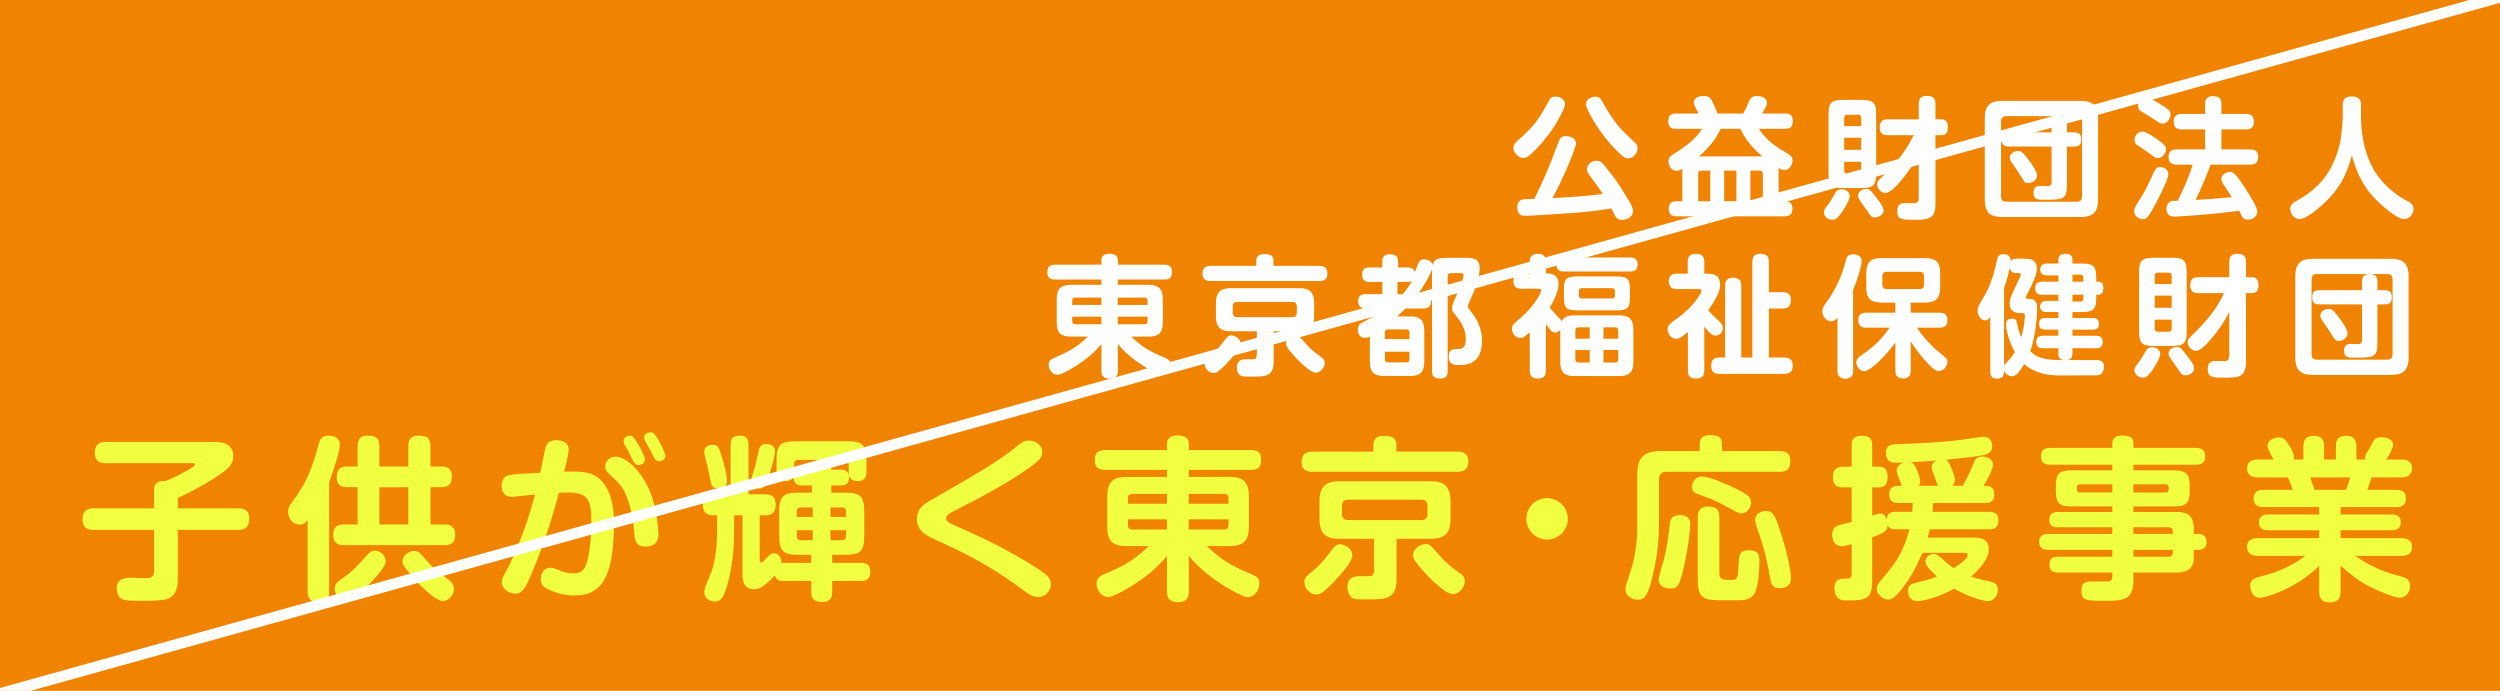 <?xml version="1.0" encoding="utf-8"?>
<!-- Generator: Adobe Illustrator 15.1.0, SVG Export Plug-In . SVG Version: 6.00 Build 0)  -->
<!DOCTYPE svg PUBLIC "-//W3C//DTD SVG 1.1//EN" "http://www.w3.org/Graphics/SVG/1.1/DTD/svg11.dtd">
<svg version="1.1" id="レイヤー_1" xmlns="http://www.w3.org/2000/svg" xmlns:xlink="http://www.w3.org/1999/xlink" x="0px"
	 y="0px" width="228px" height="63px" viewBox="0 0 228 63" enable-background="new 0 0 228 63" xml:space="preserve">
<rect x="-0.304" y="-0.347" fill="#F08300" width="228.607" height="63.693"/>
<g>
	<path fill="#FFFFFF" d="M141.718,11.576c-0.526,0.815-1.392,1.871-2.229,2.59c-0.266,0.216-0.432,0.24-0.553,0.24
		c-0.479,0-0.912-0.48-0.912-0.948c0-0.252,0.146-0.42,0.36-0.612c1.007-0.911,1.392-1.259,2.087-2.278
		c0.156-0.228,0.731-1.308,0.875-1.511c0.133-0.192,0.264-0.252,0.504-0.252c0.48,0,0.889,0.3,0.889,0.671
		C142.736,9.837,142.066,11.048,141.718,11.576z M143.938,19.384c-0.936,0.072-4.365,0.3-4.797,0.3c-0.252,0-0.769,0-0.769-0.804
		c0-0.503,0.323-0.647,0.419-0.671c0.156-0.048,0.756-0.06,1.141-0.072c0.791-1.56,1.535-3.358,2.158-5.073
		c0.18-0.492,0.312-0.648,0.73-0.648c0.349,0,0.912,0.156,0.912,0.672c0,0.324-1.043,2.974-2.146,4.977
		c1.512-0.084,3.166-0.18,4.594-0.372c-0.312-0.48-0.371-0.564-1.234-1.727c-0.182-0.252-0.217-0.408-0.217-0.54
		c0-0.432,0.455-0.768,0.888-0.768c0.323,0,0.479,0.168,0.672,0.396c1.08,1.343,1.14,1.415,2.039,2.878
		c0.468,0.755,0.601,1.031,0.601,1.331c0,0.504-0.564,0.792-1.009,0.792c-0.358,0-0.503-0.168-0.601-0.336
		c-0.06-0.096-0.299-0.6-0.358-0.708C146.275,19.12,145.363,19.264,143.938,19.384z M145.484,8.817c0.358,0,0.504,0.168,0.672,0.492
		c0.707,1.295,1.486,2.327,2.086,2.878c0.133,0.132,0.888,0.828,0.936,0.888c0.133,0.168,0.168,0.312,0.168,0.444
		c0,0.444-0.396,0.923-0.852,0.923c-0.24,0-0.432-0.084-1.02-0.671c-1.654-1.631-2.83-3.814-2.83-4.27
		C144.645,9.034,145.137,8.817,145.484,8.817z"/>
	<path fill="#FFFFFF" d="M162.738,18.353c0.191,0,0.73,0,0.73,0.647c0,0.504-0.191,0.731-0.73,0.731h-9.811
		c-0.191,0-0.732,0-0.732-0.647c0-0.492,0.181-0.731,0.732-0.731h0.504v-2.951c-0.146,0.084-0.301,0.18-0.504,0.18
		c-0.48,0-0.769-0.468-0.769-0.875c0-0.228,0.106-0.42,0.323-0.564c1.056-0.66,2.11-1.343,2.746-2.398h-2.397
		c-0.218,0-0.685,0-0.685-0.684c0-0.636,0.359-0.708,0.685-0.708h2.051c-0.036-0.132-0.071-0.228-0.204-0.468
		c-0.191-0.348-0.203-0.443-0.203-0.527c0-0.612,0.875-0.612,0.936-0.612c0.288,0,0.552,0.108,0.695,0.396
		c0.168,0.324,0.455,0.971,0.527,1.211h2.352c0.216-0.384,0.336-0.635,0.527-1.115c0.096-0.216,0.203-0.479,0.731-0.479
		c0.647,0,0.911,0.312,0.911,0.624c0,0.168-0.036,0.252-0.444,0.971h2.123c0.181,0,0.672,0,0.672,0.66
		c0,0.6-0.274,0.732-0.672,0.732h-2.422c0.729,1.139,1.702,1.715,2.687,2.303c0.191,0.108,0.385,0.276,0.385,0.6
		c0,0.372-0.265,0.852-0.756,0.852c-0.191,0-0.349-0.084-0.517-0.18v3.035h0.528V18.353z M155.975,18.353v-2.794h-0.815
		c-0.252,0-0.287,0.156-0.287,0.3v2.495L155.975,18.353L155.975,18.353z M160.725,14.263c-1.367-1.151-1.836-2.159-2.004-2.519
		h-1.787c-0.516,1.151-1.402,2.003-1.979,2.519H160.725z M158.361,15.558h-1.115v2.794h1.115V15.558z M159.632,18.353h1.14v-2.495
		c0-0.192-0.084-0.3-0.287-0.3h-0.853V18.353z"/>
	<path fill="#FFFFFF" d="M168.693,17.873c0,0.432-0.658,1.391-0.694,1.451c-0.372,0.528-0.588,0.72-0.888,0.72
		c-0.336,0-0.769-0.252-0.769-0.66c0-0.24,0.097-0.36,0.372-0.72c0.239-0.312,0.335-0.492,0.624-0.995
		c0.097-0.168,0.216-0.408,0.623-0.408C168.359,17.261,168.693,17.537,168.693,17.873z M171.105,15.81
		c0,1.104-0.252,1.343-1.416,1.343h-1.512c-1.15,0-1.414-0.228-1.414-1.343v-5.361c0-1.08,0.229-1.343,1.414-1.343h1.512
		c1.164,0,1.416,0.24,1.416,1.343V15.81z M168.191,11.504h1.547v-0.755c0-0.168-0.072-0.288-0.288-0.288h-0.972
		c-0.191,0-0.287,0.096-0.287,0.288V11.504z M169.738,12.56h-1.547v1.104h1.547V12.56z M168.191,14.754v0.815
		c0,0.192,0.106,0.288,0.287,0.288h0.972c0.204,0,0.288-0.12,0.288-0.288v-0.815H168.191z M171.165,18.077
		c0.252,0.324,0.624,0.815,0.624,1.115c0,0.432-0.516,0.636-0.805,0.636c-0.312,0-0.396-0.132-0.695-0.612
		c-0.084-0.12-0.443-0.612-0.587-0.815c-0.12-0.18-0.252-0.36-0.252-0.564c0-0.228,0.204-0.6,0.778-0.6
		C170.494,17.237,170.625,17.369,171.165,18.077z M172.16,12.332c-0.18,0-0.73,0-0.73-0.695c0-0.6,0.287-0.756,0.73-0.756h2.831
		V9.477c0-0.24,0.024-0.731,0.708-0.731c0.562,0,0.814,0.18,0.814,0.731v1.403h0.516c0.191,0,0.625,0.012,0.625,0.72
		c0,0.636-0.324,0.731-0.625,0.731h-0.516v6.309c0,1.403-0.756,1.403-1.979,1.403c-1.043,0-1.511,0-1.511-0.792
		c0-0.731,0.502-0.731,0.707-0.731c0.144,0,0.769,0.024,0.898,0.012c0.252-0.036,0.359-0.168,0.359-0.516v-3.97
		c-0.252,0.492-0.695,1.331-1.582,2.387c-0.408,0.479-1.008,1.163-1.463,1.163c-0.408,0-0.744-0.432-0.744-0.744
		c0-0.3,0.035-0.335,0.828-1.103c1.582-1.56,2.193-2.807,2.494-3.418L172.16,12.332L172.16,12.332z"/>
	<path fill="#FFFFFF" d="M191.346,18.185c0,1.235-0.539,1.607-1.607,1.607h-7.122c-1.068,0-1.607-0.36-1.607-1.607v-7.376
		c0-1.235,0.527-1.607,1.607-1.607h7.122c1.068,0,1.607,0.372,1.607,1.607V18.185z M189.883,11.084c0-0.348-0.191-0.492-0.479-0.492
		h-6.43c-0.348,0-0.479,0.204-0.479,0.492v6.824c0,0.324,0.154,0.492,0.479,0.492h6.43c0.312,0,0.479-0.156,0.479-0.492V11.084z
		 M188.504,16.865c0,1.354-0.385,1.354-2.087,1.354c-0.552,0-0.96,0-0.96-0.635c0-0.624,0.443-0.624,0.611-0.624
		c0.097,0,0.516,0.024,0.6,0.024c0.385,0,0.434-0.168,0.434-0.384v-3.238h-3.863c-0.252,0-0.684,0-0.684-0.612
		c0-0.576,0.252-0.684,0.684-0.684h3.863v-0.78c0-0.479,0.203-0.684,0.658-0.684c0.48,0,0.744,0.12,0.744,0.684v0.78h0.623
		c0.252,0,0.684,0.012,0.684,0.624c0,0.576-0.24,0.672-0.684,0.672h-0.623V16.865L188.504,16.865z M185.17,14.802
		c0.229,0.324,0.611,0.875,0.611,1.199c0,0.492-0.54,0.696-0.805,0.696c-0.312,0-0.406-0.168-0.754-0.755
		c-0.168-0.288-0.302-0.468-0.673-0.996c-0.108-0.144-0.252-0.348-0.252-0.564c0-0.359,0.396-0.611,0.72-0.611
		C184.281,13.771,184.438,13.771,185.17,14.802z"/>
	<path fill="#FFFFFF" d="M196.932,17.92c-1.031,2.063-1.211,2.063-1.5,2.063c-0.384,0-0.804-0.312-0.804-0.708
		c0-0.276,0.097-0.42,0.601-1.223c0.479-0.744,0.826-1.523,1.224-2.387c0.084-0.192,0.204-0.432,0.575-0.432
		c0.3,0,0.72,0.216,0.72,0.648C197.746,16.29,197.171,17.453,196.932,17.92z M195.348,11.996c0.359,0,0.973,0.419,1.403,0.719
		c0.696,0.48,0.792,0.66,0.792,0.888c0,0.348-0.324,0.815-0.744,0.815c-0.203,0-0.287-0.06-0.994-0.587
		c-0.133-0.096-0.721-0.48-0.841-0.564c-0.216-0.144-0.288-0.24-0.288-0.563C194.676,12.404,194.988,11.996,195.348,11.996z
		 M195.684,8.877c0.336,0,1.008,0.42,1.392,0.66c0.708,0.432,0.876,0.564,0.876,0.899c0,0.396-0.335,0.84-0.721,0.84
		c-0.203,0-0.252-0.036-0.982-0.528c-0.154-0.096-0.852-0.504-0.982-0.6c-0.119-0.072-0.275-0.18-0.275-0.516
		C194.988,9.31,195.3,8.877,195.684,8.877z M198.502,15.018c-0.216,0-0.73-0.012-0.73-0.695c0-0.588,0.371-0.696,0.73-0.696h2.604
		v-1.823h-2.123c-0.18,0-0.744,0-0.744-0.671c0-0.54,0.24-0.744,0.744-0.744h2.123V9.501c0-0.275,0.047-0.731,0.695-0.731
		c0.527,0,0.791,0.156,0.791,0.731v0.888h2.23c0.18,0,0.732,0,0.732,0.672c0,0.563-0.265,0.743-0.732,0.743h-2.23v1.823h2.627
		c0.18,0,0.731,0,0.731,0.66c0,0.54-0.253,0.731-0.731,0.731h-3.609c-0.457,1.259-1.092,2.639-1.367,3.214
		c1.33-0.072,1.689-0.096,3.285-0.252c-0.252-0.42-0.299-0.503-0.756-1.175c-0.155-0.228-0.18-0.36-0.18-0.479
		c0-0.42,0.443-0.648,0.744-0.648c0.312,0,0.491,0.12,1.007,0.853c0.3,0.444,0.731,1.08,1.163,1.859
		c0.264,0.48,0.36,0.708,0.36,0.924c0,0.408-0.408,0.719-0.841,0.719c-0.406,0-0.551-0.264-0.61-0.396
		c-0.036-0.06-0.181-0.36-0.204-0.42c-2.591,0.372-5.77,0.54-5.912,0.54c-0.145,0-0.721,0-0.721-0.743
		c0-0.264,0.107-0.492,0.336-0.624c0.107-0.06,0.18-0.072,0.695-0.084c0.516-1.067,1.02-2.159,1.367-3.286L198.502,15.018
		L198.502,15.018z"/>
	<path fill="#FFFFFF" d="M213.657,9.573c0-0.216,0-0.78,0.827-0.78c0.828,0,0.84,0.54,0.84,0.78v1.151
		c0,0.912,0.145,3.442,1.559,5.349c0.696,0.947,1.619,1.703,2.651,2.254c0.288,0.156,0.575,0.324,0.575,0.744
		c0,0.336-0.275,0.912-0.875,0.912c-0.588,0-2.051-1.211-2.83-2.075c-0.961-1.056-1.561-2.375-1.908-3.754
		c-0.562,2.159-1.402,3.226-2.17,4.018c-0.684,0.708-1.991,1.811-2.592,1.811c-0.504,0-0.863-0.492-0.863-0.923
		c0-0.384,0.217-0.528,0.443-0.66c1.561-0.888,3.312-2.087,4.09-5.325c0.121-0.516,0.252-2.159,0.252-2.351L213.657,9.573
		L213.657,9.573z"/>
	<path fill="#FFFFFF" d="M104.743,25.976c0.875,0,1.307,0.312,1.307,1.307v2.123c0,1.02-0.468,1.295-1.307,1.295h-1.571
		c0.468,0.444,1.211,1.14,2.542,1.703c0.936,0.396,1.056,0.443,1.056,0.852c0,0.385-0.276,0.936-0.792,0.936
		c-0.456,0-2.878-1.33-4.03-2.831v2.435c0,0.181,0,0.743-0.708,0.743c-0.563,0-0.792-0.216-0.792-0.743v-2.423
		c-0.624,0.779-1.403,1.402-2.23,1.943c-0.384,0.238-1.403,0.863-1.763,0.863c-0.528,0-0.815-0.517-0.815-0.912
		c0-0.336,0.18-0.492,0.456-0.611c1.14-0.492,1.979-0.852,3.118-1.955h-1.535c-0.875,0-1.307-0.3-1.307-1.295v-2.123
		c0-0.959,0.396-1.307,1.307-1.307h2.771v-0.48h-4.21c-0.432,0-0.72-0.144-0.72-0.624c0-0.408,0.084-0.731,0.72-0.731h4.209v-0.396
		c0-0.468,0.336-0.6,0.696-0.6c0.444,0,0.804,0.108,0.804,0.6v0.396h4.233c0.408,0,0.708,0.132,0.708,0.624
		c0,0.444-0.096,0.731-0.708,0.731h-4.233v0.48H104.743z M100.449,27.811v-0.672h-2.375c-0.216,0-0.288,0.12-0.288,0.288v0.384
		H100.449z M100.449,28.878h-2.663v0.408c0,0.18,0.084,0.288,0.288,0.288h2.375V28.878z M101.937,27.811h2.723v-0.384
		c0-0.168-0.072-0.288-0.288-0.288h-2.435V27.811z M101.937,28.878v0.696h2.435c0.204,0,0.288-0.12,0.288-0.288v-0.408H101.937z"/>
	<path fill="#FFFFFF" d="M120.33,24.249c0.191,0,0.732,0.012,0.732,0.684c0,0.576-0.373,0.695-0.732,0.695h-9.918
		c-0.167,0-0.744,0-0.744-0.659c0-0.516,0.252-0.72,0.744-0.72h4.163v-0.456c0-0.443,0.274-0.624,0.729-0.624
		c0.469,0,0.84,0.084,0.84,0.624v0.456H120.33z M113.134,31.337c0,0.408-0.671,1.163-1.007,1.535c-0.312,0.36-0.6,0.647-0.959,0.937
		c-0.192,0.168-0.312,0.203-0.492,0.203c-0.456,0-0.815-0.42-0.815-0.84c0-0.287,0.024-0.312,0.719-0.898
		c0.528-0.457,0.948-1.021,1.151-1.308c0.192-0.252,0.312-0.384,0.576-0.384C112.499,30.582,113.134,30.797,113.134,31.337z
		 M116.156,32.956c0,1.392-0.743,1.392-1.966,1.392c-0.792,0-0.924,0-1.104-0.133c-0.228-0.168-0.288-0.539-0.288-0.719
		c0-0.732,0.624-0.732,0.84-0.732h0.684c0.192,0,0.299-0.168,0.299-0.419V30.21h-2.338c-0.936,0-1.391-0.312-1.391-1.379v-1.164
		c0-1.067,0.456-1.391,1.391-1.391h6.176c0.924,0,1.393,0.312,1.393,1.391v1.164c0,1.067-0.457,1.379-1.393,1.379h-2.303V32.956z
		 M118.268,27.943c0-0.264-0.145-0.408-0.408-0.408h-5.024c-0.264,0-0.408,0.144-0.408,0.408v0.576c0,0.264,0.132,0.408,0.408,0.408
		h5.024c0.289,0,0.408-0.144,0.408-0.408V27.943z M119.083,31.337c0.444,0.528,0.946,0.899,1.451,1.259
		c0.252,0.182,0.288,0.373,0.288,0.492c0,0.385-0.348,0.9-0.828,0.9c-0.359,0-0.936-0.518-1.307-0.853
		c-0.408-0.385-0.912-0.924-1.235-1.368c-0.168-0.24-0.168-0.372-0.168-0.432c0-0.516,0.552-0.768,0.827-0.768
		C118.424,30.569,118.459,30.617,119.083,31.337z"/>
	<path fill="#FFFFFF" d="M129.85,26.828c0.275,0,0.658,0.072,0.658,0.636c0,0.419-0.203,0.671-0.658,0.671h-1.68
		c-0.191,0.204-0.385,0.396-0.744,0.72h1.176c0.84,0,1.295,0.288,1.295,1.295v2.842c0,1.02-0.467,1.295-1.295,1.295h-2.375
		c-0.84,0-1.295-0.275-1.295-1.295v-2.291c-0.096,0.036-0.264,0.12-0.479,0.12c-0.455,0-0.623-0.444-0.623-0.768
		c0-0.42,0.239-0.552,0.517-0.696c0.706-0.348,1.379-0.743,2.002-1.223h-1.822c-0.66,0-0.66-0.54-0.66-0.647
		c0-0.552,0.324-0.66,0.66-0.66h1.535v-1.116h-1.177c-0.19,0-0.659-0.024-0.659-0.635c0-0.456,0.168-0.684,0.659-0.684h1.177v-0.588
		c0-0.48,0.336-0.612,0.684-0.612c0.42,0,0.756,0.108,0.756,0.612v0.588h0.887c0.289,0,0.553,0.072,0.637,0.432
		c0.084-0.216,0.229-0.552,0.312-0.768c0.07-0.156,0.18-0.408,0.54-0.408c0.013,0,0.707,0.012,0.769,0.54
		c0.144-0.636,0.67-0.671,1.295-0.671h1.643c0.684,0,1.355,0,1.355,0.923c0,0.936-0.324,1.703-0.899,3.022
		c-0.144,0.335-0.168,0.372-0.168,0.456c0,0.144,0.024,0.192,0.312,0.54c0.721,0.888,0.973,1.799,0.973,2.626
		c0,2.207-1.522,2.207-2.123,2.207c-0.348,0-0.911,0-0.911-0.78c0-0.659,0.336-0.671,0.888-0.683c0.217,0,0.672-0.012,0.672-0.887
		c0-0.996-0.517-1.643-0.791-2.003c-0.421-0.54-0.469-0.6-0.469-0.828c0-0.3,0.12-0.564,0.359-1.067
		c0.275-0.6,0.695-1.691,0.695-1.943c0-0.192-0.168-0.192-0.274-0.192h-0.89c-0.203,0-0.287,0.108-0.287,0.288v8.671
		c0,0.18,0,0.66-0.672,0.66c-0.6,0-0.756-0.24-0.756-0.66V24.86c0-0.144,0-0.216,0.012-0.348c-0.119,0.396-0.455,1.14-1.307,2.315
		L129.85,26.828L129.85,26.828z M126.299,30.929h2.242v-0.6c0-0.216-0.119-0.288-0.3-0.288h-1.655c-0.168,0-0.287,0.072-0.287,0.288
		V30.929z M126.299,32.08v0.684c0,0.205,0.096,0.289,0.287,0.289h1.655c0.181,0,0.3-0.084,0.3-0.289V32.08H126.299z M127.918,26.828
		c0.264-0.3,0.6-0.744,0.863-1.2c-0.072,0.036-0.18,0.084-0.396,0.084h-0.936v1.116H127.918z"/>
	<path fill="#FFFFFF" d="M142.293,30.09c-0.083,0.072-0.215,0.24-0.455,0.24c-0.204,0-0.396-0.168-0.468-0.264
		c-0.06-0.072-0.323-0.42-0.384-0.504v4.221c0,0.504-0.191,0.744-0.779,0.744c-0.695,0-0.695-0.553-0.695-0.744v-3.49
		c-0.348,0.336-0.576,0.528-0.889,0.528c-0.419,0-0.73-0.42-0.73-0.828c0-0.096,0.012-0.312,0.229-0.528
		c0.084-0.072,0.49-0.419,0.574-0.492c1.32-1.139,1.859-2.327,1.859-2.458c0-0.18-0.18-0.18-0.264-0.18h-1.535
		c-0.54,0-0.732-0.24-0.732-0.732c0-0.66,0.541-0.66,0.732-0.66h0.756v-1.055c0-0.564,0.275-0.744,0.791-0.744
		c0.623,0,0.684,0.468,0.684,0.744v1.055h0.217c0.54,0,0.936,0.336,0.936,0.9c0,0.744-0.432,1.607-0.804,2.207
		c0.229,0.276,0.504,0.588,0.66,0.744c0.323,0.324,0.358,0.36,0.432,0.492c0.24-0.432,0.647-0.528,1.163-0.528h4.064
		c0.863,0,1.309,0.3,1.309,1.308v2.938c0,1.008-0.443,1.295-1.309,1.295h-4.064c-0.839,0-1.296-0.264-1.296-1.295L142.293,30.09
		L142.293,30.09z M142.652,24.765c-0.275,0-0.719-0.048-0.719-0.636c0-0.492,0.287-0.647,0.719-0.647h5.986
		c0.264,0,0.719,0.036,0.719,0.636c0,0.492-0.299,0.647-0.719,0.647H142.652z M148.65,27.163c0,0.948-0.275,1.14-1.199,1.14h-3.635
		c-0.924,0-1.188-0.192-1.188-1.14V26.36c0-0.959,0.276-1.151,1.188-1.151h3.635c0.898,0,1.199,0.18,1.199,1.151V27.163z
		 M143.673,30.893h1.308V29.85h-1.02c-0.191,0-0.288,0.096-0.288,0.288V30.893z M144.98,33.064v-1.152h-1.309v0.863
		c0,0.205,0.107,0.289,0.288,0.289H144.98L144.98,33.064z M147.283,26.563c0-0.18-0.084-0.288-0.288-0.288h-2.71
		c-0.205,0-0.289,0.108-0.289,0.288v0.372c0,0.18,0.084,0.288,0.289,0.288h2.71c0.204,0,0.288-0.108,0.288-0.288V26.563z
		 M147.583,30.893v-0.755c0-0.156-0.071-0.288-0.288-0.288h-1.057v1.043H147.583z M147.583,31.913h-1.345v1.151h1.057
		c0.204,0,0.288-0.107,0.288-0.287V31.913z"/>
	<path fill="#FFFFFF" d="M155.758,24.957c0.708,0,1.115,0.252,1.115,0.996c0,0.312-0.07,0.6-0.229,0.936
		c-0.287,0.624-0.707,1.199-0.862,1.415c0.276,0.312,0.575,0.6,0.876,0.875c0.312,0.276,0.467,0.468,0.467,0.744
		c0,0.336-0.264,0.684-0.672,0.684c-0.191,0-0.371-0.012-1.02-0.828v4.005c0,0.588-0.275,0.743-0.804,0.743
		c-0.636,0-0.694-0.432-0.694-0.73v-3.514c-0.66,0.528-0.793,0.611-1.057,0.611c-0.456,0-0.792-0.443-0.792-0.839
		c0-0.384,0.097-0.456,1.104-1.199c1.188-0.875,1.979-2.075,1.979-2.327c0-0.168-0.191-0.168-0.264-0.168h-1.967
		c-0.455,0-0.744-0.168-0.744-0.732c0-0.671,0.576-0.671,0.744-0.671h0.983v-1.067c0-0.528,0.216-0.744,0.804-0.744
		c0.684,0,0.707,0.516,0.707,0.744v1.067L155.758,24.957L155.758,24.957z M162.594,26.647c0.182,0,0.732,0,0.732,0.696
		c0,0.552-0.204,0.792-0.732,0.792h-1.271v4.475h1.367c0.24,0,0.805,0.012,0.805,0.695c0,0.551-0.204,0.791-0.805,0.791h-5.9
		c-0.18,0-0.73,0-0.73-0.707c0-0.611,0.275-0.779,0.73-0.779h0.54v-6.537c0-0.192,0-0.744,0.696-0.744
		c0.551,0,0.779,0.216,0.779,0.744v6.537h1.008V23.89c0-0.288,0.07-0.744,0.694-0.744c0.539,0,0.815,0.168,0.815,0.744v2.758
		L162.594,26.647L162.594,26.647z"/>
	<path fill="#FFFFFF" d="M169.006,33.796c0,0.181,0,0.743-0.707,0.743c-0.66,0-0.72-0.469-0.72-0.743v-4.81
		c-0.132,0.132-0.312,0.312-0.587,0.312c-0.457,0-0.793-0.468-0.793-0.9c0-0.312,0.145-0.516,0.373-0.827
		c1.259-1.739,1.666-3.418,1.715-3.622c0.096-0.432,0.18-0.756,0.719-0.756c0.098,0,0.78,0.012,0.78,0.624
		c0,0.372-0.324,1.547-0.78,2.603V33.796L169.006,33.796z M170.205,29.886c-0.191,0-0.73,0-0.73-0.684
		c0-0.576,0.383-0.684,0.73-0.684h2.65v-0.923h-1.271c-0.96,0-1.38-0.36-1.38-1.391V24.92c0-1.067,0.457-1.379,1.38-1.379h3.981
		c0.888,0,1.379,0.288,1.379,1.379v1.284c0,1.055-0.443,1.391-1.379,1.391h-1.308v0.923h2.628c0.19,0,0.729,0.012,0.729,0.684
		c0,0.612-0.433,0.684-0.729,0.684h-2.064c0.756,1.127,1.632,1.907,1.8,2.051c0.948,0.768,0.983,0.792,0.983,1.067
		c0,0.432-0.396,0.84-0.779,0.84c-0.24,0-0.469-0.132-0.947-0.636c-0.816-0.839-1.355-1.667-1.619-2.075v2.65
		c0,0.18,0,0.732-0.672,0.732c-0.539,0-0.73-0.24-0.73-0.732v-2.542c-0.815,1.128-2.256,2.614-2.844,2.614
		c-0.371,0-0.719-0.42-0.719-0.791c0-0.349,0.264-0.528,0.467-0.672c0.732-0.504,1.619-1.117,2.566-2.508L170.205,29.886
		L170.205,29.886z M175.471,25.196c0-0.264-0.132-0.408-0.408-0.408h-2.985c-0.287,0-0.407,0.144-0.407,0.408v0.756
		c0,0.276,0.133,0.408,0.407,0.408h2.985c0.276,0,0.408-0.132,0.408-0.408V25.196z"/>
	<path fill="#FFFFFF" d="M187.82,34.239c-0.9,0-2.23-0.155-3.215-1.031c-0.479,0.815-0.769,1.104-1.127,1.104
		c-0.217,0-0.576-0.133-0.709-0.563c0,0.371,0,0.791-0.636,0.791c-0.622,0-0.622-0.479-0.622-0.647v-5
		c-0.109,0.167-0.229,0.324-0.48,0.324c-0.359,0-0.672-0.396-0.672-0.9c0-0.072,0.013-0.204,0.049-0.324
		c0.072-0.216,0.695-1.211,0.803-1.439c0.588-1.295,0.756-2.123,0.912-2.818c0.061-0.276,0.156-0.564,0.6-0.564
		c0.084,0,0.66,0,0.66,0.648c0.096-0.132,0.18-0.228,0.539-0.228h0.684c0.192,0,0.504,0,0.732,0.108
		c0.299,0.144,0.42,0.492,0.42,0.755c0,0.588-0.336,1.295-0.756,2.135c-0.096,0.18-0.252,0.479-0.252,0.527
		c0,0.144,0.168,0.144,0.336,0.144c0.707,0,0.707,0.647,0.707,0.804c0,0.156-0.061,2.375-0.636,3.958
		c0.42,0.434,1.008,0.815,2.735,0.815h0.311c-0.443-0.071-0.479-0.348-0.479-0.623v-0.456h-1.393c-0.275,0-0.624-0.06-0.624-0.576
		c0-0.552,0.442-0.564,0.624-0.564h1.393v-0.551h-1.199c-0.492,0-0.564-0.252-0.564-0.564c0-0.479,0.359-0.503,0.564-0.503h1.199
		v-0.54h-1.093c-0.3,0-0.563-0.108-0.563-0.503c0-0.468,0.373-0.516,0.563-0.516h1.093v-0.563h-1.5c-0.275,0-0.623-0.072-0.623-0.6
		c0-0.576,0.467-0.588,0.623-0.588h1.5v-0.576h-1.033c-0.287,0-0.623-0.084-0.623-0.54c0-0.54,0.492-0.54,0.623-0.54h1.033v-0.312
		c0-0.456,0.228-0.576,0.684-0.576c0.551,0,0.6,0.348,0.6,0.563v0.324h0.827c1.091,0,1.343,0.228,1.343,1.331v0.324h0.168
		c0.276,0,0.48,0.12,0.48,0.636c0,0.228-0.072,0.552-0.48,0.552h-0.168v0.3c0,1.104-0.336,1.283-1.343,1.283h-0.827v0.54h1.834
		c0.264,0,0.588,0.06,0.588,0.54c0,0.516-0.406,0.528-0.588,0.528h-1.834v0.551h2.135c0.239,0,0.623,0.036,0.623,0.576
		c0,0.527-0.371,0.563-0.623,0.563h-2.135v0.456c0,0.275-0.049,0.562-0.48,0.623h2.592c0.6,0,0.755,0.217,0.755,0.611
		c0,0.768-0.517,0.792-0.791,0.792H187.82z M184.186,28.542c-0.19,0-0.897,0-0.897-0.863c0-0.432,0.096-0.636,0.587-1.667
		c0.372-0.768,0.42-0.863,0.42-0.947c0-0.12-0.084-0.168-0.216-0.168h-0.274c-0.084,0-0.433-0.012-0.517-0.479
		c-0.146,0.731-0.408,1.535-0.517,1.859v7.112c0.035-0.132,0.047-0.154,0.396-0.503c0.276-0.288,0.479-0.612,0.588-0.78
		c-0.491-0.838-0.803-1.979-0.803-2.542c0-0.396,0.264-0.504,0.562-0.504c0.36,0,0.408,0.216,0.444,0.456
		c0.108,0.636,0.336,1.151,0.384,1.247c0.145-0.54,0.324-1.427,0.324-1.967c0-0.24-0.145-0.252-0.275-0.252h-0.205V28.542z
		 M190.003,25.688V25.34c0-0.168-0.071-0.288-0.276-0.288h-0.719v0.635L190.003,25.688L190.003,25.688z M190.003,26.875h-0.995
		v0.624h0.719c0.084,0,0.276,0,0.276-0.276V26.875z"/>
	<path fill="#FFFFFF" d="M197.016,32.271c0,0.433-0.66,1.393-0.695,1.451c-0.373,0.528-0.588,0.721-0.889,0.721
		c-0.336,0-0.768-0.252-0.768-0.66c0-0.239,0.096-0.359,0.372-0.719c0.239-0.312,0.335-0.492,0.624-0.996
		c0.096-0.167,0.215-0.408,0.623-0.408C196.68,31.661,197.016,31.937,197.016,32.271z M199.426,30.209
		c0,1.104-0.252,1.343-1.416,1.343h-1.511c-1.151,0-1.415-0.228-1.415-1.343v-5.361c0-1.08,0.229-1.343,1.415-1.343h1.511
		c1.164,0,1.416,0.24,1.416,1.343V30.209z M196.512,25.904h1.547v-0.755c0-0.168-0.072-0.288-0.287-0.288h-0.973
		c-0.191,0-0.287,0.096-0.287,0.288V25.904z M198.059,26.959h-1.547v1.104h1.547V26.959z M196.512,29.154v0.815
		c0,0.192,0.107,0.288,0.287,0.288h0.973c0.203,0,0.287-0.12,0.287-0.288v-0.815H196.512z M199.484,32.477
		c0.252,0.324,0.625,0.815,0.625,1.115c0,0.432-0.517,0.637-0.805,0.637c-0.312,0-0.396-0.133-0.695-0.612
		c-0.084-0.119-0.443-0.611-0.588-0.814c-0.119-0.181-0.252-0.36-0.252-0.563c0-0.229,0.205-0.6,0.779-0.6
		C198.814,31.637,198.945,31.769,199.484,32.477z M200.48,26.731c-0.181,0-0.73,0-0.73-0.695c0-0.6,0.287-0.756,0.73-0.756h2.83
		v-1.403c0-0.24,0.024-0.731,0.709-0.731c0.562,0,0.813,0.18,0.813,0.731v1.403h0.517c0.191,0,0.625,0.012,0.625,0.72
		c0,0.636-0.324,0.731-0.625,0.731h-0.517v6.309c0,1.403-0.755,1.403-1.979,1.403c-1.043,0-1.511,0-1.511-0.791
		c0-0.732,0.503-0.732,0.708-0.732c0.143,0,0.768,0.023,0.898,0.012c0.252-0.035,0.359-0.168,0.359-0.516v-3.969
		c-0.252,0.492-0.695,1.331-1.582,2.387c-0.408,0.479-1.009,1.163-1.463,1.163c-0.408,0-0.744-0.432-0.744-0.744
		c0-0.3,0.035-0.335,0.828-1.103c1.582-1.56,2.193-2.807,2.493-3.418L200.48,26.731L200.48,26.731z"/>
	<path fill="#FFFFFF" d="M219.666,32.584c0,1.236-0.54,1.607-1.607,1.607h-7.123c-1.067,0-1.606-0.359-1.606-1.607v-7.375
		c0-1.235,0.526-1.607,1.606-1.607h7.123c1.067,0,1.607,0.372,1.607,1.607V32.584z M218.203,25.484c0-0.348-0.191-0.492-0.48-0.492
		h-6.428c-0.348,0-0.48,0.204-0.48,0.492v6.825c0,0.323,0.156,0.491,0.48,0.491h6.428c0.312,0,0.48-0.155,0.48-0.491V25.484z
		 M216.822,31.265c0,1.355-0.383,1.355-2.086,1.355c-0.551,0-0.959,0-0.959-0.635c0-0.624,0.443-0.624,0.611-0.624
		c0.096,0,0.516,0.024,0.6,0.024c0.384,0,0.432-0.167,0.432-0.384v-3.238h-3.861c-0.252,0-0.684,0-0.684-0.612
		c0-0.576,0.252-0.684,0.684-0.684h3.861v-0.78c0-0.479,0.204-0.684,0.66-0.684c0.479,0,0.742,0.12,0.742,0.684v0.78h0.625
		c0.252,0,0.684,0.012,0.684,0.624c0,0.576-0.24,0.672-0.684,0.672h-0.625V31.265L216.822,31.265z M213.488,29.202
		c0.229,0.324,0.613,0.875,0.613,1.199c0,0.492-0.541,0.696-0.806,0.696c-0.312,0-0.407-0.168-0.755-0.755
		c-0.168-0.288-0.3-0.468-0.672-0.996c-0.107-0.144-0.252-0.348-0.252-0.564c0-0.359,0.396-0.611,0.72-0.611
		C212.602,28.171,212.758,28.171,213.488,29.202z"/>
	<path fill="#F0FF3F" d="M16.215,52.775c0,0.399,0,1.488-0.929,1.841c-0.496,0.177-1.584,0.177-2.401,0.177
		c-0.72,0-1.36,0-1.648-0.111c-0.352-0.129-0.592-0.545-0.592-0.978c0-1.009,0.896-1.009,1.216-1.009
		c0.08,0,1.137,0.031,1.345,0.031c0.464,0,0.848,0,0.848-0.623v-3.777H8.532c-0.224,0-1.008,0-1.008-0.93
		c0-0.735,0.32-1.039,1.008-1.039h5.522v-1.666c0-0.799,0.561-0.832,0.993-0.815c0.688-0.224,1.36-0.593,2.064-0.992
		c0.192-0.112,0.672-0.384,0.672-0.513c0-0.128-0.16-0.128-0.272-0.128H9.652c-0.208,0-1.008,0-1.008-0.912
		c0-0.736,0.336-1.024,1.008-1.024h9.86c0.464,0,1.761,0,1.761,1.28c0,0.722-0.4,1.153-1.361,1.776
		c-1.488,0.992-2.417,1.441-3.697,2.049v0.945h5.506c0.24,0,1.008,0,1.008,0.928c0,0.736-0.304,1.041-1.008,1.041h-5.506V52.775z"/>
	<path fill="#F0FF3F" d="M30.021,53.928c0,0.272-0.016,0.992-0.977,0.992c-0.864,0-0.992-0.527-0.992-0.992v-6.482
		c-0.192,0.226-0.384,0.4-0.736,0.4c-0.56,0-1.041-0.512-1.041-1.185c0-0.336,0.096-0.513,0.32-0.8
		c1.345-1.825,1.825-2.963,2.481-5.396c0.096-0.352,0.224-0.735,0.896-0.735c0.448,0,1.024,0.19,1.024,0.832
		c0,0.465-0.496,2.192-0.977,3.377v9.988H30.021z M37.24,42.547v-1.84c0-0.592,0.224-0.977,0.896-0.977
		c0.736,0,1.121,0.16,1.121,0.977v1.84h1.008c0.592,0,0.944,0.258,0.944,0.865c0,0.624-0.16,1.023-0.944,1.023h-1.008v3.395h1.28
		c0.288,0,0.977,0.031,0.977,0.896c0,0.655-0.224,0.991-0.977,0.991h-9.171c-0.288,0-0.977-0.016-0.977-0.929
		c0-0.8,0.48-0.96,0.977-0.96h1.249v-3.394h-0.977c-0.624,0-0.928-0.32-0.928-0.865c0-0.512,0.112-1.024,0.928-1.024h0.977v-1.84
		c0-0.513,0.16-0.978,0.896-0.978c0.705,0,1.089,0.177,1.089,0.978v1.84L37.24,42.547L37.24,42.547z M30.517,53.672
		c0-0.432,0.32-0.656,0.96-1.104c0.752-0.545,1.104-0.944,1.937-1.873c0.192-0.225,0.416-0.479,0.784-0.479
		c0.48,0,0.977,0.464,0.977,0.992c0,0.545-1.361,1.937-1.553,2.129c-0.496,0.496-1.569,1.474-2.049,1.474
		C30.949,54.809,30.517,54.168,30.517,53.672z M37.24,44.438h-2.641v3.394h2.641V44.438z M37.768,50.246
		c0.368,0,0.512,0.145,1.088,0.816c0.417,0.496,1.137,1.168,1.697,1.553c0.48,0.336,0.849,0.593,0.849,1.104
		c0,0.544-0.497,1.089-1.009,1.089c-0.56,0-1.537-0.93-2.097-1.474c-0.592-0.576-0.944-1.024-1.312-1.521
		c-0.208-0.258-0.272-0.4-0.272-0.608C36.712,50.631,37.304,50.246,37.768,50.246z"/>
	<path fill="#F0FF3F" d="M49.733,40.867c0.144-0.528,0.512-0.721,0.976-0.721c0.224,0,1.153,0.031,1.153,0.863
		c0,0.4-0.288,1.553-0.417,2.001c1.457-0.016,2.273-0.032,3.058,0.528c0.304,0.208,1.488,1.152,1.488,4.064
		c0,4.402-0.8,6.707-3.537,6.707c-0.865,0-1.713-0.191-2.497-0.576c-0.32-0.159-0.641-0.385-0.641-0.911
		c0-0.386,0.224-1.041,0.833-1.041c0.256,0,0.32,0,0.992,0.288c0.32,0.128,0.801,0.224,1.153,0.224c0.784,0,1.088-0.353,1.329-1.376
		c0.192-0.833,0.304-2.049,0.304-3.488c0-1.714-0.272-2.515-2.064-2.515c-0.288,0-0.497,0-0.896,0.032
		c-0.928,3.648-2.241,6.851-2.769,8.02c-0.464,1.01-0.785,1.169-1.217,1.169c-0.576,0-1.216-0.465-1.216-1.009
		c0-0.354,0.112-0.561,0.464-1.169c0.576-1.04,1.344-2.978,1.729-4.082c0.224-0.656,0.496-1.504,0.833-2.769
		c-0.24,0.031-2.017,0.207-2.065,0.207c-0.288,0-0.625-0.08-0.8-0.352c-0.16-0.24-0.176-0.527-0.176-0.656
		c0-0.849,0.561-0.945,0.784-0.992c0.4-0.08,1.009-0.112,2.737-0.192C49.333,42.852,49.717,40.947,49.733,40.867z M56.168,41.65
		c0.88,0,2.337,1.248,3.137,3.25c0.688,1.744,0.736,3.697,0.736,3.81c0,0.272,0,1.138-1.185,1.138c-0.88,0-0.944-0.594-0.992-1.041
		c-0.08-0.945-0.256-2.897-1.073-4.258c-0.224-0.385-0.608-0.736-0.768-0.881c-0.625-0.561-0.833-0.752-0.833-1.137
		c0-0.352,0.256-0.607,0.368-0.688C55.832,41.65,56.056,41.65,56.168,41.65z M56.952,40.531c-0.048-0.098-0.08-0.225-0.08-0.32
		c0-0.32,0.352-0.48,0.576-0.48c0.224,0,0.352,0.08,0.816,0.896c0.192,0.336,0.544,0.992,0.544,1.297
		c0,0.385-0.417,0.496-0.576,0.496c-0.24,0-0.384-0.209-0.433-0.289c-0.128-0.207-0.32-0.656-0.416-0.832
		C57.32,41.188,57.016,40.643,56.952,40.531z M58.825,40.211c-0.048-0.096-0.08-0.24-0.08-0.336c0-0.271,0.336-0.449,0.592-0.449
		s0.368,0.129,0.688,0.656c0.176,0.305,0.656,1.169,0.656,1.505c0,0.337-0.352,0.479-0.56,0.479s-0.368-0.111-0.448-0.287
		c-0.064-0.129-0.352-0.705-0.416-0.816S58.889,40.307,58.825,40.211z"/>
	<path fill="#F0FF3F" d="M75.896,51.335h2.625c0.288,0,0.849,0.017,0.849,0.815c0,0.721-0.417,0.834-0.849,0.834h-2.625v1.008
		c0,0.24,0,0.912-0.912,0.912c-0.849,0-0.993-0.416-0.993-0.912v-1.008h-2.529c-0.24,0-0.672,0-0.8-0.529
		c-0.336,0.416-0.384,0.449-0.752,0.753c-0.48,0.399-0.736,0.528-1.136,0.528c-1.057,0-1.057-0.992-1.057-1.328v-5.411h-0.769v1.409
		c0,0.752,0,2.865-0.64,5.025c-0.304,1.008-0.528,1.424-1.104,1.424c-0.576,0-0.976-0.398-0.976-0.832
		c0-0.271,0.064-0.416,0.576-1.695c0.304-0.736,0.592-1.842,0.592-3.938v-1.394h-0.384c-0.672,0-0.913-0.416-0.913-0.96
		c0-0.721,0.384-0.961,0.929-0.961h1.601v-4.514c0-0.225,0-0.832,0.768-0.832c0.592,0,0.865,0.225,0.865,0.832v4.514h1.521
		c0.256,0,0.96,0,0.96,0.961c0,0.656-0.32,0.96-0.913,0.96h-0.544v4.034c0,0.111,0,0.271,0.128,0.271s0.208-0.096,0.432-0.352
		c0.448-0.496,0.624-0.496,0.736-0.496c0.384,0,0.704,0.384,0.672,0.88h2.737v-0.736h-1.12c-1.457,0-1.809-0.287-1.809-1.791v-2.065
		c0-1.474,0.32-1.81,1.809-1.81h1.168v-0.656h-0.896c-0.4,0-0.752-0.159-0.752-0.672c0-0.4,0.128-0.769,0.752-0.769h0.896
		c0-0.399,0-0.801,0.688-0.896h-1.921c-0.256,0-0.384,0.127-0.384,0.384v0.704c0,0.225,0,0.849-0.785,0.849
		c-0.8,0-0.816-0.576-0.816-0.849v-0.992c0-1.488,0.336-1.793,1.809-1.793h4.594c1.457,0,1.793,0.289,1.793,1.793v0.992
		c0,0.24,0,0.849-0.801,0.849c-0.752,0-0.816-0.496-0.816-0.849v-0.704c0-0.144-0.032-0.384-0.384-0.384h-1.905
		c0.704,0.096,0.704,0.496,0.704,0.896h0.88c0.384,0,0.736,0.16,0.736,0.688c0,0.399-0.112,0.752-0.736,0.752h-0.88v0.656h1.217
		c1.473,0,1.792,0.336,1.792,1.81v2.065c0,1.473-0.32,1.791-1.792,1.791h-1.137L75.896,51.335L75.896,51.335z M65.812,41.587
		c0.304,0.96,0.496,1.937,0.496,2.257c0,0.672-0.768,0.688-0.864,0.688c-0.544,0-0.608-0.337-0.752-1.2
		c-0.08-0.465-0.256-1.104-0.4-1.697c-0.048-0.16-0.064-0.271-0.064-0.432c0-0.641,0.704-0.641,0.784-0.641
		C65.444,40.562,65.572,40.787,65.812,41.587z M70.679,41.139c0,0.385-0.32,1.603-0.561,2.305c-0.304,0.914-0.448,1.105-0.848,1.105
		c-0.208,0-0.785-0.097-0.785-0.673c0-0.144,0.208-0.8,0.289-1.04c0.144-0.447,0.336-1.345,0.432-1.793
		c0.032-0.176,0.16-0.545,0.624-0.545C70.246,40.498,70.679,40.627,70.679,41.139z M74.12,47.143v-0.865h-1.072
		c-0.272,0-0.384,0.145-0.384,0.385v0.48H74.12z M74.12,48.357h-1.457v0.513c0,0.256,0.112,0.399,0.384,0.399h1.072L74.12,48.357
		L74.12,48.357z M75.736,47.143h1.425v-0.48c0-0.24-0.112-0.385-0.384-0.385h-1.041V47.143z M75.736,48.357v0.912h1.041
		c0.256,0,0.384-0.145,0.384-0.399v-0.513H75.736z"/>
	<path fill="#F0FF3F" d="M84.837,45.652c4.674-2.688,6.322-3.648,7.907-4.961c0.336-0.273,0.624-0.514,1.072-0.514
		c0.576,0,1.232,0.354,1.232,1.057c0,0.465-0.24,0.735-1.072,1.346c-2.145,1.536-4.482,2.752-6.835,3.953
		c-0.672,0.336-0.848,0.496-0.848,0.736c0,0.239,0.16,0.385,0.72,0.623c2.289,1.024,4.034,1.793,6.723,3.409
		c1.873,1.121,2.113,1.425,2.113,2.001c0,0.497-0.48,1.153-1.168,1.153c-0.448,0-0.768-0.209-1.168-0.497
		c-1.584-1.152-3.041-2.225-6.114-3.761c-0.4-0.209-2.257-1.041-2.609-1.232c-0.464-0.239-1.168-0.655-1.168-1.616
		C83.62,46.357,84.356,45.925,84.837,45.652z"/>
	<path fill="#F0FF3F" d="M112.153,43.492c1.168,0,1.745,0.416,1.745,1.744v2.834c0,1.359-0.624,1.729-1.745,1.729h-2.097
		c0.624,0.592,1.617,1.52,3.394,2.271c1.249,0.529,1.407,0.594,1.407,1.138c0,0.513-0.367,1.249-1.056,1.249
		c-0.608,0-3.842-1.777-5.378-3.777v3.248c0,0.24,0,0.992-0.944,0.992c-0.752,0-1.056-0.287-1.056-0.992v-3.232
		c-0.833,1.041-1.873,1.873-2.978,2.594c-0.512,0.318-1.873,1.152-2.353,1.152c-0.704,0-1.088-0.688-1.088-1.217
		c0-0.449,0.24-0.656,0.608-0.815c1.521-0.656,2.641-1.138,4.162-2.609h-2.049c-1.168,0-1.745-0.399-1.745-1.729v-2.834
		c0-1.279,0.528-1.743,1.745-1.743h3.698v-0.642h-5.619c-0.576,0-0.96-0.19-0.96-0.832c0-0.545,0.112-0.977,0.96-0.977h5.619v-0.527
		c0-0.625,0.448-0.801,0.928-0.801c0.592,0,1.072,0.145,1.072,0.801v0.527h5.65c0.544,0,0.943,0.176,0.943,0.832
		c0,0.592-0.127,0.977-0.943,0.977h-5.65v0.642L112.153,43.492L112.153,43.492z M106.423,45.941v-0.896h-3.169
		c-0.288,0-0.384,0.16-0.384,0.385v0.512H106.423L106.423,45.941z M106.423,47.365h-3.554v0.545c0,0.24,0.112,0.384,0.384,0.384
		h3.169L106.423,47.365L106.423,47.365z M108.407,45.941h3.634v-0.514c0-0.224-0.096-0.384-0.384-0.384h-3.25V45.941z
		 M108.407,47.365v0.929h3.25c0.272,0,0.384-0.16,0.384-0.384v-0.545H108.407z"/>
	<path fill="#F0FF3F" d="M132.938,41.188c0.256,0,0.978,0.017,0.978,0.912c0,0.769-0.496,0.928-0.978,0.928H119.7
		c-0.224,0-0.992,0-0.992-0.879c0-0.688,0.336-0.961,0.992-0.961h5.554v-0.608c0-0.593,0.369-0.832,0.977-0.832
		c0.625,0,1.121,0.112,1.121,0.832v0.608H132.938z M123.334,50.646c0,0.545-0.896,1.553-1.346,2.049
		c-0.416,0.479-0.799,0.865-1.279,1.248c-0.256,0.225-0.416,0.272-0.656,0.272c-0.607,0-1.089-0.561-1.089-1.121
		c0-0.385,0.032-0.415,0.96-1.2c0.705-0.607,1.266-1.359,1.537-1.744c0.256-0.336,0.416-0.512,0.77-0.512
		C122.484,49.639,123.334,49.926,123.334,50.646z M127.367,52.809c0,1.855-0.992,1.855-2.625,1.855c-1.057,0-1.232,0-1.473-0.176
		c-0.305-0.225-0.385-0.721-0.385-0.961c0-0.977,0.832-0.977,1.12-0.977h0.912c0.256,0,0.399-0.224,0.399-0.561v-2.85h-3.121
		c-1.248,0-1.856-0.416-1.856-1.842v-1.552c0-1.425,0.608-1.856,1.856-1.856h8.244c1.232,0,1.855,0.416,1.855,1.856v1.552
		c0,1.426-0.607,1.842-1.855,1.842h-3.073L127.367,52.809L127.367,52.809z M130.186,46.117c0-0.354-0.192-0.545-0.545-0.545h-6.707
		c-0.352,0-0.545,0.191-0.545,0.545v0.768c0,0.354,0.178,0.545,0.545,0.545h6.707c0.385,0,0.545-0.191,0.545-0.545V46.117z
		 M131.273,50.646c0.592,0.705,1.264,1.201,1.937,1.682c0.336,0.238,0.384,0.496,0.384,0.656c0,0.512-0.464,1.199-1.104,1.199
		c-0.479,0-1.249-0.688-1.745-1.137c-0.543-0.513-1.216-1.232-1.647-1.824c-0.225-0.32-0.225-0.496-0.225-0.576
		c0-0.688,0.736-1.023,1.104-1.023C130.393,49.623,130.439,49.688,131.273,50.646z"/>
	<path fill="#F0FF3F" d="M142.984,47.316c0,1.041-0.851,1.89-1.889,1.89c-1.041,0-1.891-0.849-1.891-1.89
		c0-1.056,0.85-1.889,1.891-1.889C142.119,45.43,142.984,46.262,142.984,47.316z"/>
	<path fill="#F0FF3F" d="M155.016,40.498c0-0.527,0.287-0.816,0.928-0.816c0.705,0,1.104,0.16,1.104,0.816v0.641h5.251
		c0.305,0,0.977,0.017,0.977,0.881c0,0.672-0.225,1.008-0.977,1.008H151.99c-0.449,0-0.689,0.209-0.689,0.705v4.002
		c0,2.113-0.304,3.634-0.623,4.961c-0.416,1.697-0.736,2.002-1.312,2.002c-0.479,0-1.12-0.305-1.12-0.944
		c0-0.288,0.063-0.448,0.416-1.504c0.465-1.377,0.655-2.834,0.655-4.291v-4.674c0-1.616,0.656-2.146,2.146-2.146h3.554V40.498
		L155.016,40.498z M154.15,47.83c0,0.704-0.336,3.152-0.816,4.802c-0.208,0.688-0.352,1.04-0.961,1.04
		c-0.176,0-1.104-0.048-1.104-0.801c0-0.319,0.432-1.648,0.496-1.92c0.303-1.248,0.367-1.857,0.512-3.074
		c0.031-0.271,0.08-0.576,0.289-0.734c0.224-0.16,0.64-0.178,0.815-0.16C154.15,47.094,154.15,47.621,154.15,47.83z M157.688,46.325
		c-1.168-0.642-1.359-0.72-2.721-1.218c-0.336-0.127-0.672-0.238-0.672-0.719c0-0.306,0.256-0.93,0.96-0.93
		c0.56,0,1.985,0.576,3.218,1.186c0.943,0.479,1.232,0.721,1.232,1.184c0,0.385-0.336,0.992-0.896,0.992
		C158.584,46.82,158.504,46.773,157.688,46.325z M156.809,52.295c0,0.594,0.353,0.594,1.055,0.594c0.529,0,0.656-0.018,0.689-1.346
		c0.031-0.928,0.047-1.359,0.961-1.359c0.943,0,0.943,0.607,0.943,1.008c0,0.752-0.096,2.496-0.527,3.058
		c-0.369,0.465-0.896,0.496-1.394,0.496h-1.554c-1.631,0-2.145-0.177-2.145-1.904v-5.666c0-0.399,0.096-0.977,0.912-0.977
		c0.721,0,1.057,0.224,1.057,0.977v5.12H156.809z M162.201,47.975c0.785,2.306,1.137,4.113,1.137,4.721
		c0,0.77-0.544,0.945-1.008,0.945c-0.434,0-0.752-0.145-0.85-0.673c-0.256-1.456-0.479-2.657-1.023-4.178
		c-0.128-0.353-0.385-1.104-0.385-1.394c0-0.655,0.721-0.799,1.009-0.799C161.609,46.598,161.834,46.9,162.201,47.975z"/>
	<path fill="#F0FF3F" d="M181.418,46.678c0.256,0,0.832,0.031,0.832,0.736c0,0.479-0.128,0.863-0.832,0.863h-5.426
		c-0.08,0.385-0.129,0.576-0.193,0.753h4.098c0.514,0,1.474,0,1.474,1.024c0,0.399-0.017,1.119-1.616,2.545
		c0.271,0.08,0.688,0.225,1.569,0.399c0.543,0.11,0.88,0.256,0.88,0.801c0,0.56-0.385,1.023-0.913,1.023
		c-0.479,0-1.872-0.447-3.071-1.138c-1.426,0.801-2.851,1.138-3.41,1.138c-0.607,0-0.801-0.562-0.801-0.929
		c0-0.496,0.239-0.641,0.832-0.769c0.881-0.192,1.506-0.433,1.811-0.544c-0.4-0.354-1.057-0.977-1.057-1.361
		c0-0.352,0.352-0.703,0.768-0.703c0.24,0,0.385,0.097,0.816,0.496c0.625,0.543,0.704,0.607,0.991,0.801
		c0.129-0.063,1.281-0.77,1.281-1.17c0-0.224-0.192-0.224-0.289-0.224h-3.841c-0.576,1.36-1.28,2.673-2.272,3.761
		c-0.305,0.338-0.575,0.498-0.85,0.498c-0.527,0-1.039-0.514-1.039-0.961c0-0.273,0.127-0.513,0.463-0.896
		c0.864-0.993,1.922-2.179,2.515-4.548h-1.248c-0.32,0-0.562-0.047-0.754-0.366c-0.016,0.446-0.096,0.624-1.393,1.088v3.97
		c0,1.682-0.594,1.792-2.192,1.792c-0.433,0-0.641,0-0.864-0.159c-0.385-0.287-0.385-0.8-0.385-0.929
		c0-0.896,0.514-0.896,1.024-0.896c0.368,0,0.545,0,0.545-0.447v-2.705c-0.529,0.159-0.736,0.191-0.929,0.191
		c-0.642,0-0.85-0.608-0.85-1.041c0-0.688,0.432-0.832,0.77-0.912c0.16-0.049,0.863-0.225,1.009-0.256v-3.153H168.1
		c-0.271,0-0.942,0-0.942-0.929c0-0.881,0.561-0.961,0.942-0.961h0.771v-1.951c0-0.272,0-0.865,0.928-0.865
		c0.882,0,0.944,0.496,0.944,0.865v1.951h0.656c0.721,0,0.752,0.705,0.752,0.944c0,0.433-0.129,0.944-0.752,0.944h-0.656v2.576
		c0.48-0.159,0.561-0.19,0.703-0.19c0.097,0,0.449,0,0.625,0.543c0.031-0.463,0.257-0.703,0.816-0.703h1.504
		c0.032-0.257,0.032-0.448,0.049-0.801h-1.297c-0.385,0-0.849-0.096-0.849-0.784c0-0.496,0.24-0.783,0.849-0.783h0.305
		c-0.096-0.209-0.479-1.187-0.479-1.394c0-0.192,0.128-0.545,0.656-0.722c-0.944,0.017-1.058,0.017-1.249-0.096
		c-0.368-0.209-0.384-0.672-0.384-0.801c0-0.704,0.526-0.768,0.942-0.783c1.825-0.063,3.906-0.145,5.939-0.399
		c0.336-0.05,1.855-0.289,2.064-0.289c0.527,0,0.752,0.479,0.752,0.849c0,0.448-0.24,0.656-0.513,0.753
		c-0.495,0.177-1.793,0.304-3.745,0.513c0.176,0.08,0.305,0.16,0.545,0.768c0.287,0.736,0.303,0.929,0.303,1.057
		c0,0.32-0.127,0.434-0.238,0.545H179c0.465-0.832,0.705-1.345,0.896-1.824c0.209-0.545,0.336-0.85,0.896-0.85
		c0.385,0,0.978,0.225,0.978,0.736c0,0.434-0.592,1.473-0.865,1.938c0.418,0,0.978,0,0.978,0.769c0,0.575-0.288,0.801-0.833,0.801
		h-4.77c0,0.288,0,0.448-0.031,0.802h5.17V46.678z M176.76,44.309c-0.031-0.049-0.064-0.096-0.111-0.209
		c-0.032-0.08-0.192-0.526-0.225-0.64c-0.208-0.608-0.256-0.655-0.256-0.864c0-0.176,0.048-0.4,0.432-0.592
		c-0.863,0.062-0.961,0.062-1.904,0.127c-0.145,0.018-0.368,0.033-0.465,0.033c0.256,0.062,0.386,0.207,0.576,0.656
		c0.032,0.062,0.32,0.768,0.32,1.088c0,0.208-0.08,0.32-0.145,0.4H176.76L176.76,44.309z"/>
	<path fill="#F0FF3F" d="M200.072,50.902c0,0.977-0.639,1.312-1.535,1.312h-3.971v0.705c0,1.873-1.023,1.873-2.642,1.873
		c-1.663,0-2.097,0-2.097-0.961c0-0.801,0.513-0.801,1.04-0.801h1.36c0.32,0,0.416-0.191,0.416-0.513v-0.305H187.7
		c-0.226,0-0.785,0-0.785-0.672c0-0.576,0.226-0.768,0.785-0.768h4.944V50.15h-5.842c-0.193,0-0.832,0-0.832-0.736
		c0-0.721,0.639-0.721,0.832-0.721h5.842v-0.607h-5.01c-0.16,0-0.736,0-0.736-0.688c0-0.688,0.527-0.705,0.736-0.705h5.01v-0.512
		H188.9c-1.057,0-1.408-0.272-1.408-1.393v-0.497c0-1.089,0.336-1.394,1.408-1.394h3.746v-0.512h-5.666c-0.209,0-0.85,0-0.85-0.769
		s0.641-0.769,0.85-0.769h5.666v-0.434c0-0.543,0.416-0.688,0.863-0.688c0.624,0,1.057,0.11,1.057,0.688v0.434h5.699
		c0.19,0,0.848,0,0.848,0.769s-0.641,0.769-0.848,0.769h-5.699v0.512h3.729c1.024,0,1.408,0.32,1.408,1.394v0.497
		c0,1.104-0.353,1.393-1.408,1.393h-3.729v0.512h3.971c0.88,0,1.535,0.271,1.535,1.521v0.479h0.434c0.527,0,0.736,0.369,0.736,0.722
		c0,0.433-0.271,0.735-0.736,0.735h-0.434V50.902z M192.646,44.916v-0.752h-2.914c-0.191,0-0.319,0.08-0.319,0.288
		c0,0.288,0,0.464,0.319,0.464H192.646z M194.566,44.916h2.881c0.193,0,0.338-0.047,0.338-0.287c0-0.305,0-0.465-0.338-0.465h-2.881
		V44.916z M194.566,48.086v0.607h3.586V48.47c0-0.256-0.129-0.384-0.367-0.384H194.566z M198.152,50.15h-3.586v0.625h3.219
		c0.224,0,0.367-0.113,0.367-0.385V50.15z"/>
	<path fill="#F0FF3F" d="M210.07,41.907v-1.185c0-0.656,0.256-0.978,0.992-0.978c0.896,0,0.896,0.752,0.896,0.978v1.185h1.071
		v-1.185c0-0.607,0.209-0.978,0.978-0.978c0.896,0,0.896,0.752,0.896,0.978v1.185h0.816c0-0.032-0.031-0.128-0.031-0.192
		c0-0.08,0.047-0.224,0.111-0.336c0.256-0.416,0.305-0.48,0.624-1.104c0.128-0.225,0.288-0.399,0.8-0.399
		c0.594,0,1.025,0.271,1.025,0.703c0,0.305-0.354,0.944-0.625,1.329h1.393c0.336,0,0.961,0.08,0.961,0.816
		c0,0.398-0.225,0.815-0.961,0.815h-2.736c-0.209,0.673-0.209,0.72-0.385,1.136h2.674c0.271,0,0.849,0.033,0.849,0.785
		c0,0.784-0.655,0.784-0.849,0.784h-5.105v0.673h4.674c0.176,0,0.815,0,0.815,0.721c0,0.719-0.656,0.719-0.815,0.719h-4.674v0.722
		h5.555c0.447,0,0.961,0.146,0.961,0.815c0,0.801-0.785,0.801-0.961,0.801h-4.209c0.991,0.721,2.239,1.359,3.744,1.761
		c0.77,0.192,1.249,0.319,1.249,0.992c0,0.368-0.239,1.057-0.977,1.057c-0.496,0-2.065-0.672-2.771-1.04
		c-0.961-0.496-1.809-1.152-2.593-1.889v2.369c0,0.72-0.319,0.992-1.04,0.992c-0.896,0-0.913-0.736-0.913-0.992v-2.338
		c-2.209,2.16-4.962,2.914-5.394,2.914c-0.754,0-0.896-0.816-0.896-1.09c0-0.576,0.336-0.703,1.312-0.959
		c0.992-0.258,2.32-0.736,3.713-1.777h-4.338c-0.447,0-0.977-0.145-0.977-0.815c0-0.801,0.784-0.801,0.977-0.801h5.603v-0.722
		h-4.674c-0.224,0-0.815-0.016-0.815-0.719c0-0.721,0.64-0.721,0.815-0.721h4.674v-0.673h-5.122c-0.271,0-0.848-0.032-0.848-0.784
		c0-0.785,0.656-0.785,0.848-0.785h2.705c-0.08-0.271-0.305-0.863-0.432-1.136h-2.754c-0.336,0-0.977-0.097-0.977-0.815
		c0-0.816,0.815-0.816,0.977-0.816h1.441c-0.48-0.912-0.546-1.024-0.546-1.266c0-0.432,0.513-0.752,0.992-0.752
		c0.465,0,0.656,0.226,0.944,0.672c0.207,0.336,0.479,0.785,0.479,1.121c0,0.08-0.016,0.145-0.048,0.225L210.07,41.907
		L210.07,41.907z M213.96,44.676c0.192-0.432,0.336-1.008,0.368-1.136h-3.635c0.063,0.16,0.338,0.96,0.4,1.136H213.96z"/>
</g>
<line fill="none" stroke="#FFFFFF" stroke-miterlimit="10" x1="228.303" y1="-0.347" x2="-0.304" y2="63.346"/>
</svg>
